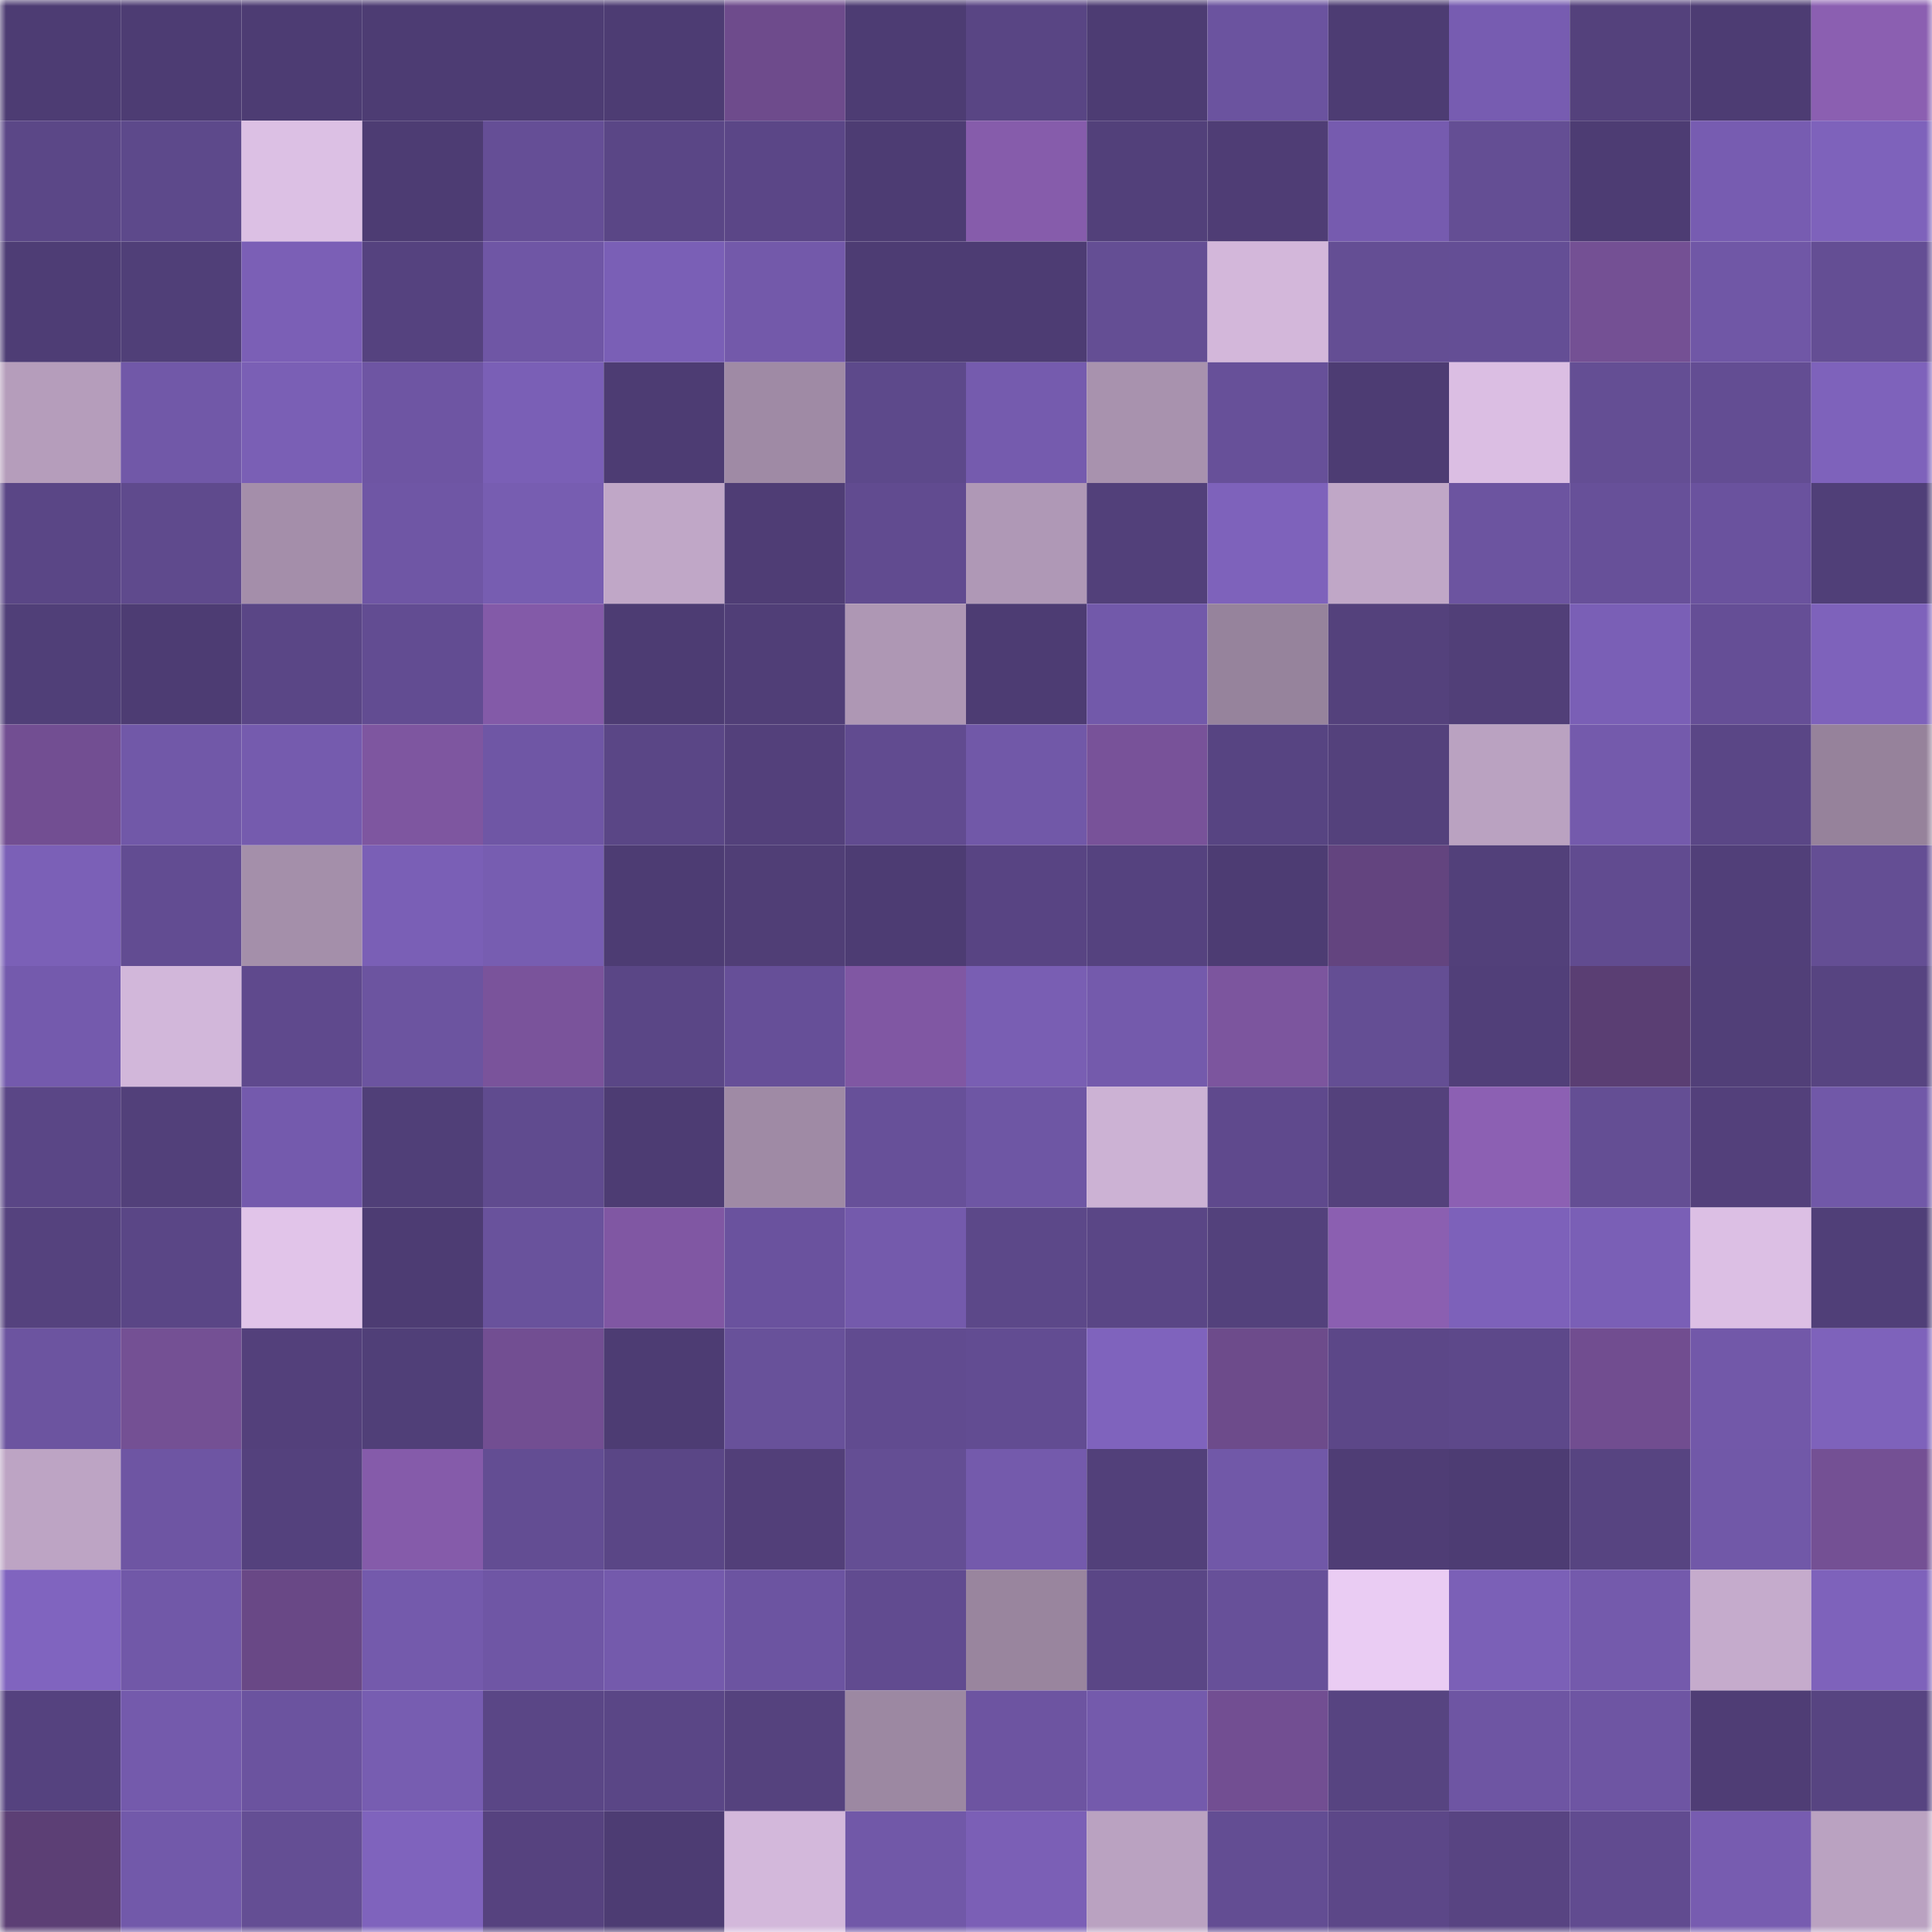 <svg viewBox="0 0 160 160" fill="none" role="img" xmlns="http://www.w3.org/2000/svg" width="240" height="240" name="farcaster%2Cchacamura"><mask id="719013720" mask-type="alpha" maskUnits="userSpaceOnUse" x="0" y="0" width="160" height="160"><rect width="160" height="160" fill="#FFFFFF"></rect></mask><g mask="url(#719013720)"><rect x="0" y="0" width="10" height="10" fill="#4d3c73"></rect><rect x="10" y="0" width="10" height="10" fill="#4d3c73"></rect><rect x="20" y="0" width="10" height="10" fill="#4d3c73"></rect><rect x="30" y="0" width="10" height="10" fill="#4d3c73"></rect><rect x="40" y="0" width="10" height="10" fill="#4d3c73"></rect><rect x="50" y="0" width="10" height="10" fill="#4d3c73"></rect><rect x="60" y="0" width="10" height="10" fill="#6e4b8c"></rect><rect x="70" y="0" width="10" height="10" fill="#4d3c73"></rect><rect x="80" y="0" width="10" height="10" fill="#594584"></rect><rect x="90" y="0" width="10" height="10" fill="#4d3c73"></rect><rect x="100" y="0" width="10" height="10" fill="#6b539f"></rect><rect x="110" y="0" width="10" height="10" fill="#4d3c73"></rect><rect x="120" y="0" width="10" height="10" fill="#775cb1"></rect><rect x="130" y="0" width="10" height="10" fill="#54417c"></rect><rect x="140" y="0" width="10" height="10" fill="#4d3c73"></rect><rect x="150" y="0" width="10" height="10" fill="#8b5fb1"></rect><rect x="0" y="10" width="10" height="10" fill="#5b4787"></rect><rect x="10" y="10" width="10" height="10" fill="#5d498b"></rect><rect x="20" y="10" width="10" height="10" fill="#dcc0e4"></rect><rect x="30" y="10" width="10" height="10" fill="#4d3c73"></rect><rect x="40" y="10" width="10" height="10" fill="#654e96"></rect><rect x="50" y="10" width="10" height="10" fill="#5a4686"></rect><rect x="60" y="10" width="10" height="10" fill="#5b4687"></rect><rect x="70" y="10" width="10" height="10" fill="#4d3c73"></rect><rect x="80" y="10" width="10" height="10" fill="#865cab"></rect><rect x="90" y="10" width="10" height="10" fill="#52407a"></rect><rect x="100" y="10" width="10" height="10" fill="#4f3d75"></rect><rect x="110" y="10" width="10" height="10" fill="#765baf"></rect><rect x="120" y="10" width="10" height="10" fill="#644e94"></rect><rect x="130" y="10" width="10" height="10" fill="#4d3c73"></rect><rect x="140" y="10" width="10" height="10" fill="#775cb1"></rect><rect x="150" y="10" width="10" height="10" fill="#7e62bb"></rect><rect x="0" y="20" width="10" height="10" fill="#4e3d75"></rect><rect x="10" y="20" width="10" height="10" fill="#503f78"></rect><rect x="20" y="20" width="10" height="10" fill="#7b5fb6"></rect><rect x="30" y="20" width="10" height="10" fill="#55427f"></rect><rect x="40" y="20" width="10" height="10" fill="#6f56a5"></rect><rect x="50" y="20" width="10" height="10" fill="#7a5fb6"></rect><rect x="60" y="20" width="10" height="10" fill="#7359aa"></rect><rect x="70" y="20" width="10" height="10" fill="#4d3c73"></rect><rect x="80" y="20" width="10" height="10" fill="#4d3c73"></rect><rect x="90" y="20" width="10" height="10" fill="#644e94"></rect><rect x="100" y="20" width="10" height="10" fill="#d3b7da"></rect><rect x="110" y="20" width="10" height="10" fill="#644e94"></rect><rect x="120" y="20" width="10" height="10" fill="#644e95"></rect><rect x="130" y="20" width="10" height="10" fill="#745094"></rect><rect x="140" y="20" width="10" height="10" fill="#7057a6"></rect><rect x="150" y="20" width="10" height="10" fill="#644e94"></rect><rect x="0" y="30" width="10" height="10" fill="#b59dbb"></rect><rect x="10" y="30" width="10" height="10" fill="#7158a8"></rect><rect x="20" y="30" width="10" height="10" fill="#7a5fb5"></rect><rect x="30" y="30" width="10" height="10" fill="#6e55a3"></rect><rect x="40" y="30" width="10" height="10" fill="#7a5fb6"></rect><rect x="50" y="30" width="10" height="10" fill="#4d3c73"></rect><rect x="60" y="30" width="10" height="10" fill="#9f8aa5"></rect><rect x="70" y="30" width="10" height="10" fill="#5d498b"></rect><rect x="80" y="30" width="10" height="10" fill="#755bae"></rect><rect x="90" y="30" width="10" height="10" fill="#a892ae"></rect><rect x="100" y="30" width="10" height="10" fill="#675099"></rect><rect x="110" y="30" width="10" height="10" fill="#4d3c73"></rect><rect x="120" y="30" width="10" height="10" fill="#dbbee3"></rect><rect x="130" y="30" width="10" height="10" fill="#644e94"></rect><rect x="140" y="30" width="10" height="10" fill="#634d93"></rect><rect x="150" y="30" width="10" height="10" fill="#7e62bb"></rect><rect x="0" y="40" width="10" height="10" fill="#5a4686"></rect><rect x="10" y="40" width="10" height="10" fill="#5f4a8d"></rect><rect x="20" y="40" width="10" height="10" fill="#a48eaa"></rect><rect x="30" y="40" width="10" height="10" fill="#6f56a5"></rect><rect x="40" y="40" width="10" height="10" fill="#775db1"></rect><rect x="50" y="40" width="10" height="10" fill="#c0a7c7"></rect><rect x="60" y="40" width="10" height="10" fill="#4f3d75"></rect><rect x="70" y="40" width="10" height="10" fill="#614b90"></rect><rect x="80" y="40" width="10" height="10" fill="#af98b6"></rect><rect x="90" y="40" width="10" height="10" fill="#52407a"></rect><rect x="100" y="40" width="10" height="10" fill="#7e62bb"></rect><rect x="110" y="40" width="10" height="10" fill="#c0a7c7"></rect><rect x="120" y="40" width="10" height="10" fill="#6c54a0"></rect><rect x="130" y="40" width="10" height="10" fill="#675099"></rect><rect x="140" y="40" width="10" height="10" fill="#6a529e"></rect><rect x="150" y="40" width="10" height="10" fill="#503f78"></rect><rect x="0" y="50" width="10" height="10" fill="#503f78"></rect><rect x="10" y="50" width="10" height="10" fill="#4d3c73"></rect><rect x="20" y="50" width="10" height="10" fill="#5a4686"></rect><rect x="30" y="50" width="10" height="10" fill="#624c92"></rect><rect x="40" y="50" width="10" height="10" fill="#835aa8"></rect><rect x="50" y="50" width="10" height="10" fill="#4d3c73"></rect><rect x="60" y="50" width="10" height="10" fill="#503e77"></rect><rect x="70" y="50" width="10" height="10" fill="#ae97b4"></rect><rect x="80" y="50" width="10" height="10" fill="#4d3c73"></rect><rect x="90" y="50" width="10" height="10" fill="#7259aa"></rect><rect x="100" y="50" width="10" height="10" fill="#96839c"></rect><rect x="110" y="50" width="10" height="10" fill="#54417c"></rect><rect x="120" y="50" width="10" height="10" fill="#513f78"></rect><rect x="130" y="50" width="10" height="10" fill="#7a5fb6"></rect><rect x="140" y="50" width="10" height="10" fill="#654e96"></rect><rect x="150" y="50" width="10" height="10" fill="#7e62bb"></rect><rect x="0" y="60" width="10" height="10" fill="#724e92"></rect><rect x="10" y="60" width="10" height="10" fill="#7158a8"></rect><rect x="20" y="60" width="10" height="10" fill="#755bae"></rect><rect x="30" y="60" width="10" height="10" fill="#7e56a0"></rect><rect x="40" y="60" width="10" height="10" fill="#6f56a5"></rect><rect x="50" y="60" width="10" height="10" fill="#5a4686"></rect><rect x="60" y="60" width="10" height="10" fill="#53407b"></rect><rect x="70" y="60" width="10" height="10" fill="#614b90"></rect><rect x="80" y="60" width="10" height="10" fill="#7158a8"></rect><rect x="90" y="60" width="10" height="10" fill="#785299"></rect><rect x="100" y="60" width="10" height="10" fill="#574482"></rect><rect x="110" y="60" width="10" height="10" fill="#54417c"></rect><rect x="120" y="60" width="10" height="10" fill="#baa2c1"></rect><rect x="130" y="60" width="10" height="10" fill="#745aac"></rect><rect x="140" y="60" width="10" height="10" fill="#5a4686"></rect><rect x="150" y="60" width="10" height="10" fill="#96829b"></rect><rect x="0" y="70" width="10" height="10" fill="#7b60b7"></rect><rect x="10" y="70" width="10" height="10" fill="#624c92"></rect><rect x="20" y="70" width="10" height="10" fill="#a48faa"></rect><rect x="30" y="70" width="10" height="10" fill="#7a5fb6"></rect><rect x="40" y="70" width="10" height="10" fill="#775db1"></rect><rect x="50" y="70" width="10" height="10" fill="#4d3c73"></rect><rect x="60" y="70" width="10" height="10" fill="#503e76"></rect><rect x="70" y="70" width="10" height="10" fill="#4d3c73"></rect><rect x="80" y="70" width="10" height="10" fill="#584483"></rect><rect x="90" y="70" width="10" height="10" fill="#55427f"></rect><rect x="100" y="70" width="10" height="10" fill="#4d3c73"></rect><rect x="110" y="70" width="10" height="10" fill="#63447f"></rect><rect x="120" y="70" width="10" height="10" fill="#52407a"></rect><rect x="130" y="70" width="10" height="10" fill="#614b90"></rect><rect x="140" y="70" width="10" height="10" fill="#513f79"></rect><rect x="150" y="70" width="10" height="10" fill="#644e94"></rect><rect x="0" y="80" width="10" height="10" fill="#745aad"></rect><rect x="10" y="80" width="10" height="10" fill="#d2b7da"></rect><rect x="20" y="80" width="10" height="10" fill="#5f498d"></rect><rect x="30" y="80" width="10" height="10" fill="#6c54a0"></rect><rect x="40" y="80" width="10" height="10" fill="#7a539b"></rect><rect x="50" y="80" width="10" height="10" fill="#5a4686"></rect><rect x="60" y="80" width="10" height="10" fill="#664f98"></rect><rect x="70" y="80" width="10" height="10" fill="#8057a3"></rect><rect x="80" y="80" width="10" height="10" fill="#795eb3"></rect><rect x="90" y="80" width="10" height="10" fill="#745aac"></rect><rect x="100" y="80" width="10" height="10" fill="#7c559e"></rect><rect x="110" y="80" width="10" height="10" fill="#644e94"></rect><rect x="120" y="80" width="10" height="10" fill="#513f79"></rect><rect x="130" y="80" width="10" height="10" fill="#5a3e73"></rect><rect x="140" y="80" width="10" height="10" fill="#513f78"></rect><rect x="150" y="80" width="10" height="10" fill="#574481"></rect><rect x="0" y="90" width="10" height="10" fill="#5a4686"></rect><rect x="10" y="90" width="10" height="10" fill="#52407a"></rect><rect x="20" y="90" width="10" height="10" fill="#745aad"></rect><rect x="30" y="90" width="10" height="10" fill="#503f78"></rect><rect x="40" y="90" width="10" height="10" fill="#604b8f"></rect><rect x="50" y="90" width="10" height="10" fill="#4d3c73"></rect><rect x="60" y="90" width="10" height="10" fill="#9f8aa5"></rect><rect x="70" y="90" width="10" height="10" fill="#675099"></rect><rect x="80" y="90" width="10" height="10" fill="#6e56a4"></rect><rect x="90" y="90" width="10" height="10" fill="#ccb2d4"></rect><rect x="100" y="90" width="10" height="10" fill="#5f498d"></rect><rect x="110" y="90" width="10" height="10" fill="#54417c"></rect><rect x="120" y="90" width="10" height="10" fill="#8c60b3"></rect><rect x="130" y="90" width="10" height="10" fill="#644e94"></rect><rect x="140" y="90" width="10" height="10" fill="#53407b"></rect><rect x="150" y="90" width="10" height="10" fill="#7158a8"></rect><rect x="0" y="100" width="10" height="10" fill="#55427e"></rect><rect x="10" y="100" width="10" height="10" fill="#5a4686"></rect><rect x="20" y="100" width="10" height="10" fill="#e1c4e9"></rect><rect x="30" y="100" width="10" height="10" fill="#4d3c73"></rect><rect x="40" y="100" width="10" height="10" fill="#69529c"></rect><rect x="50" y="100" width="10" height="10" fill="#8057a3"></rect><rect x="60" y="100" width="10" height="10" fill="#6a529e"></rect><rect x="70" y="100" width="10" height="10" fill="#745aac"></rect><rect x="80" y="100" width="10" height="10" fill="#5c4889"></rect><rect x="90" y="100" width="10" height="10" fill="#5a4686"></rect><rect x="100" y="100" width="10" height="10" fill="#53417c"></rect><rect x="110" y="100" width="10" height="10" fill="#8b5fb1"></rect><rect x="120" y="100" width="10" height="10" fill="#7d61ba"></rect><rect x="130" y="100" width="10" height="10" fill="#7a5fb6"></rect><rect x="140" y="100" width="10" height="10" fill="#dcbfe4"></rect><rect x="150" y="100" width="10" height="10" fill="#503f78"></rect><rect x="0" y="110" width="10" height="10" fill="#6c54a0"></rect><rect x="10" y="110" width="10" height="10" fill="#745094"></rect><rect x="20" y="110" width="10" height="10" fill="#53407b"></rect><rect x="30" y="110" width="10" height="10" fill="#503f78"></rect><rect x="40" y="110" width="10" height="10" fill="#724e92"></rect><rect x="50" y="110" width="10" height="10" fill="#4d3c73"></rect><rect x="60" y="110" width="10" height="10" fill="#68519a"></rect><rect x="70" y="110" width="10" height="10" fill="#614b90"></rect><rect x="80" y="110" width="10" height="10" fill="#624c92"></rect><rect x="90" y="110" width="10" height="10" fill="#7f63bd"></rect><rect x="100" y="110" width="10" height="10" fill="#6d4b8b"></rect><rect x="110" y="110" width="10" height="10" fill="#5c4788"></rect><rect x="120" y="110" width="10" height="10" fill="#5d488a"></rect><rect x="130" y="110" width="10" height="10" fill="#714d90"></rect><rect x="140" y="110" width="10" height="10" fill="#7258a9"></rect><rect x="150" y="110" width="10" height="10" fill="#7e62bb"></rect><rect x="0" y="120" width="10" height="10" fill="#bda4c4"></rect><rect x="10" y="120" width="10" height="10" fill="#6e55a3"></rect><rect x="20" y="120" width="10" height="10" fill="#54417d"></rect><rect x="30" y="120" width="10" height="10" fill="#855baa"></rect><rect x="40" y="120" width="10" height="10" fill="#634d93"></rect><rect x="50" y="120" width="10" height="10" fill="#5a4686"></rect><rect x="60" y="120" width="10" height="10" fill="#523f79"></rect><rect x="70" y="120" width="10" height="10" fill="#644e94"></rect><rect x="80" y="120" width="10" height="10" fill="#745aac"></rect><rect x="90" y="120" width="10" height="10" fill="#52407a"></rect><rect x="100" y="120" width="10" height="10" fill="#7158a8"></rect><rect x="110" y="120" width="10" height="10" fill="#4f3d75"></rect><rect x="120" y="120" width="10" height="10" fill="#4d3c73"></rect><rect x="130" y="120" width="10" height="10" fill="#574481"></rect><rect x="140" y="120" width="10" height="10" fill="#7158a8"></rect><rect x="150" y="120" width="10" height="10" fill="#745094"></rect><rect x="0" y="130" width="10" height="10" fill="#8064bf"></rect><rect x="10" y="130" width="10" height="10" fill="#7158a8"></rect><rect x="20" y="130" width="10" height="10" fill="#694886"></rect><rect x="30" y="130" width="10" height="10" fill="#745aac"></rect><rect x="40" y="130" width="10" height="10" fill="#6f56a5"></rect><rect x="50" y="130" width="10" height="10" fill="#745aac"></rect><rect x="60" y="130" width="10" height="10" fill="#6c54a1"></rect><rect x="70" y="130" width="10" height="10" fill="#614b90"></rect><rect x="80" y="130" width="10" height="10" fill="#99859e"></rect><rect x="90" y="130" width="10" height="10" fill="#5a4686"></rect><rect x="100" y="130" width="10" height="10" fill="#675099"></rect><rect x="110" y="130" width="10" height="10" fill="#eaccf3"></rect><rect x="120" y="130" width="10" height="10" fill="#7b60b7"></rect><rect x="130" y="130" width="10" height="10" fill="#745aac"></rect><rect x="140" y="130" width="10" height="10" fill="#c5abcc"></rect><rect x="150" y="130" width="10" height="10" fill="#7e62bb"></rect><rect x="0" y="140" width="10" height="10" fill="#55427f"></rect><rect x="10" y="140" width="10" height="10" fill="#745aac"></rect><rect x="20" y="140" width="10" height="10" fill="#6b539f"></rect><rect x="30" y="140" width="10" height="10" fill="#775db1"></rect><rect x="40" y="140" width="10" height="10" fill="#5a4686"></rect><rect x="50" y="140" width="10" height="10" fill="#5a4686"></rect><rect x="60" y="140" width="10" height="10" fill="#55427e"></rect><rect x="70" y="140" width="10" height="10" fill="#9c88a2"></rect><rect x="80" y="140" width="10" height="10" fill="#6d54a1"></rect><rect x="90" y="140" width="10" height="10" fill="#745aac"></rect><rect x="100" y="140" width="10" height="10" fill="#724e92"></rect><rect x="110" y="140" width="10" height="10" fill="#574481"></rect><rect x="120" y="140" width="10" height="10" fill="#6e55a3"></rect><rect x="130" y="140" width="10" height="10" fill="#6e55a3"></rect><rect x="140" y="140" width="10" height="10" fill="#4f3d75"></rect><rect x="150" y="140" width="10" height="10" fill="#574481"></rect><rect x="0" y="150" width="10" height="10" fill="#5c3f75"></rect><rect x="10" y="150" width="10" height="10" fill="#7259aa"></rect><rect x="20" y="150" width="10" height="10" fill="#644e94"></rect><rect x="30" y="150" width="10" height="10" fill="#7f63bd"></rect><rect x="40" y="150" width="10" height="10" fill="#56427f"></rect><rect x="50" y="150" width="10" height="10" fill="#4d3c73"></rect><rect x="60" y="150" width="10" height="10" fill="#d3b8db"></rect><rect x="70" y="150" width="10" height="10" fill="#7158a8"></rect><rect x="80" y="150" width="10" height="10" fill="#7b5fb6"></rect><rect x="90" y="150" width="10" height="10" fill="#baa2c1"></rect><rect x="100" y="150" width="10" height="10" fill="#634d93"></rect><rect x="110" y="150" width="10" height="10" fill="#5c4788"></rect><rect x="120" y="150" width="10" height="10" fill="#584482"></rect><rect x="130" y="150" width="10" height="10" fill="#614b90"></rect><rect x="140" y="150" width="10" height="10" fill="#775cb0"></rect><rect x="150" y="150" width="10" height="10" fill="#baa2c1"></rect></g></svg>
